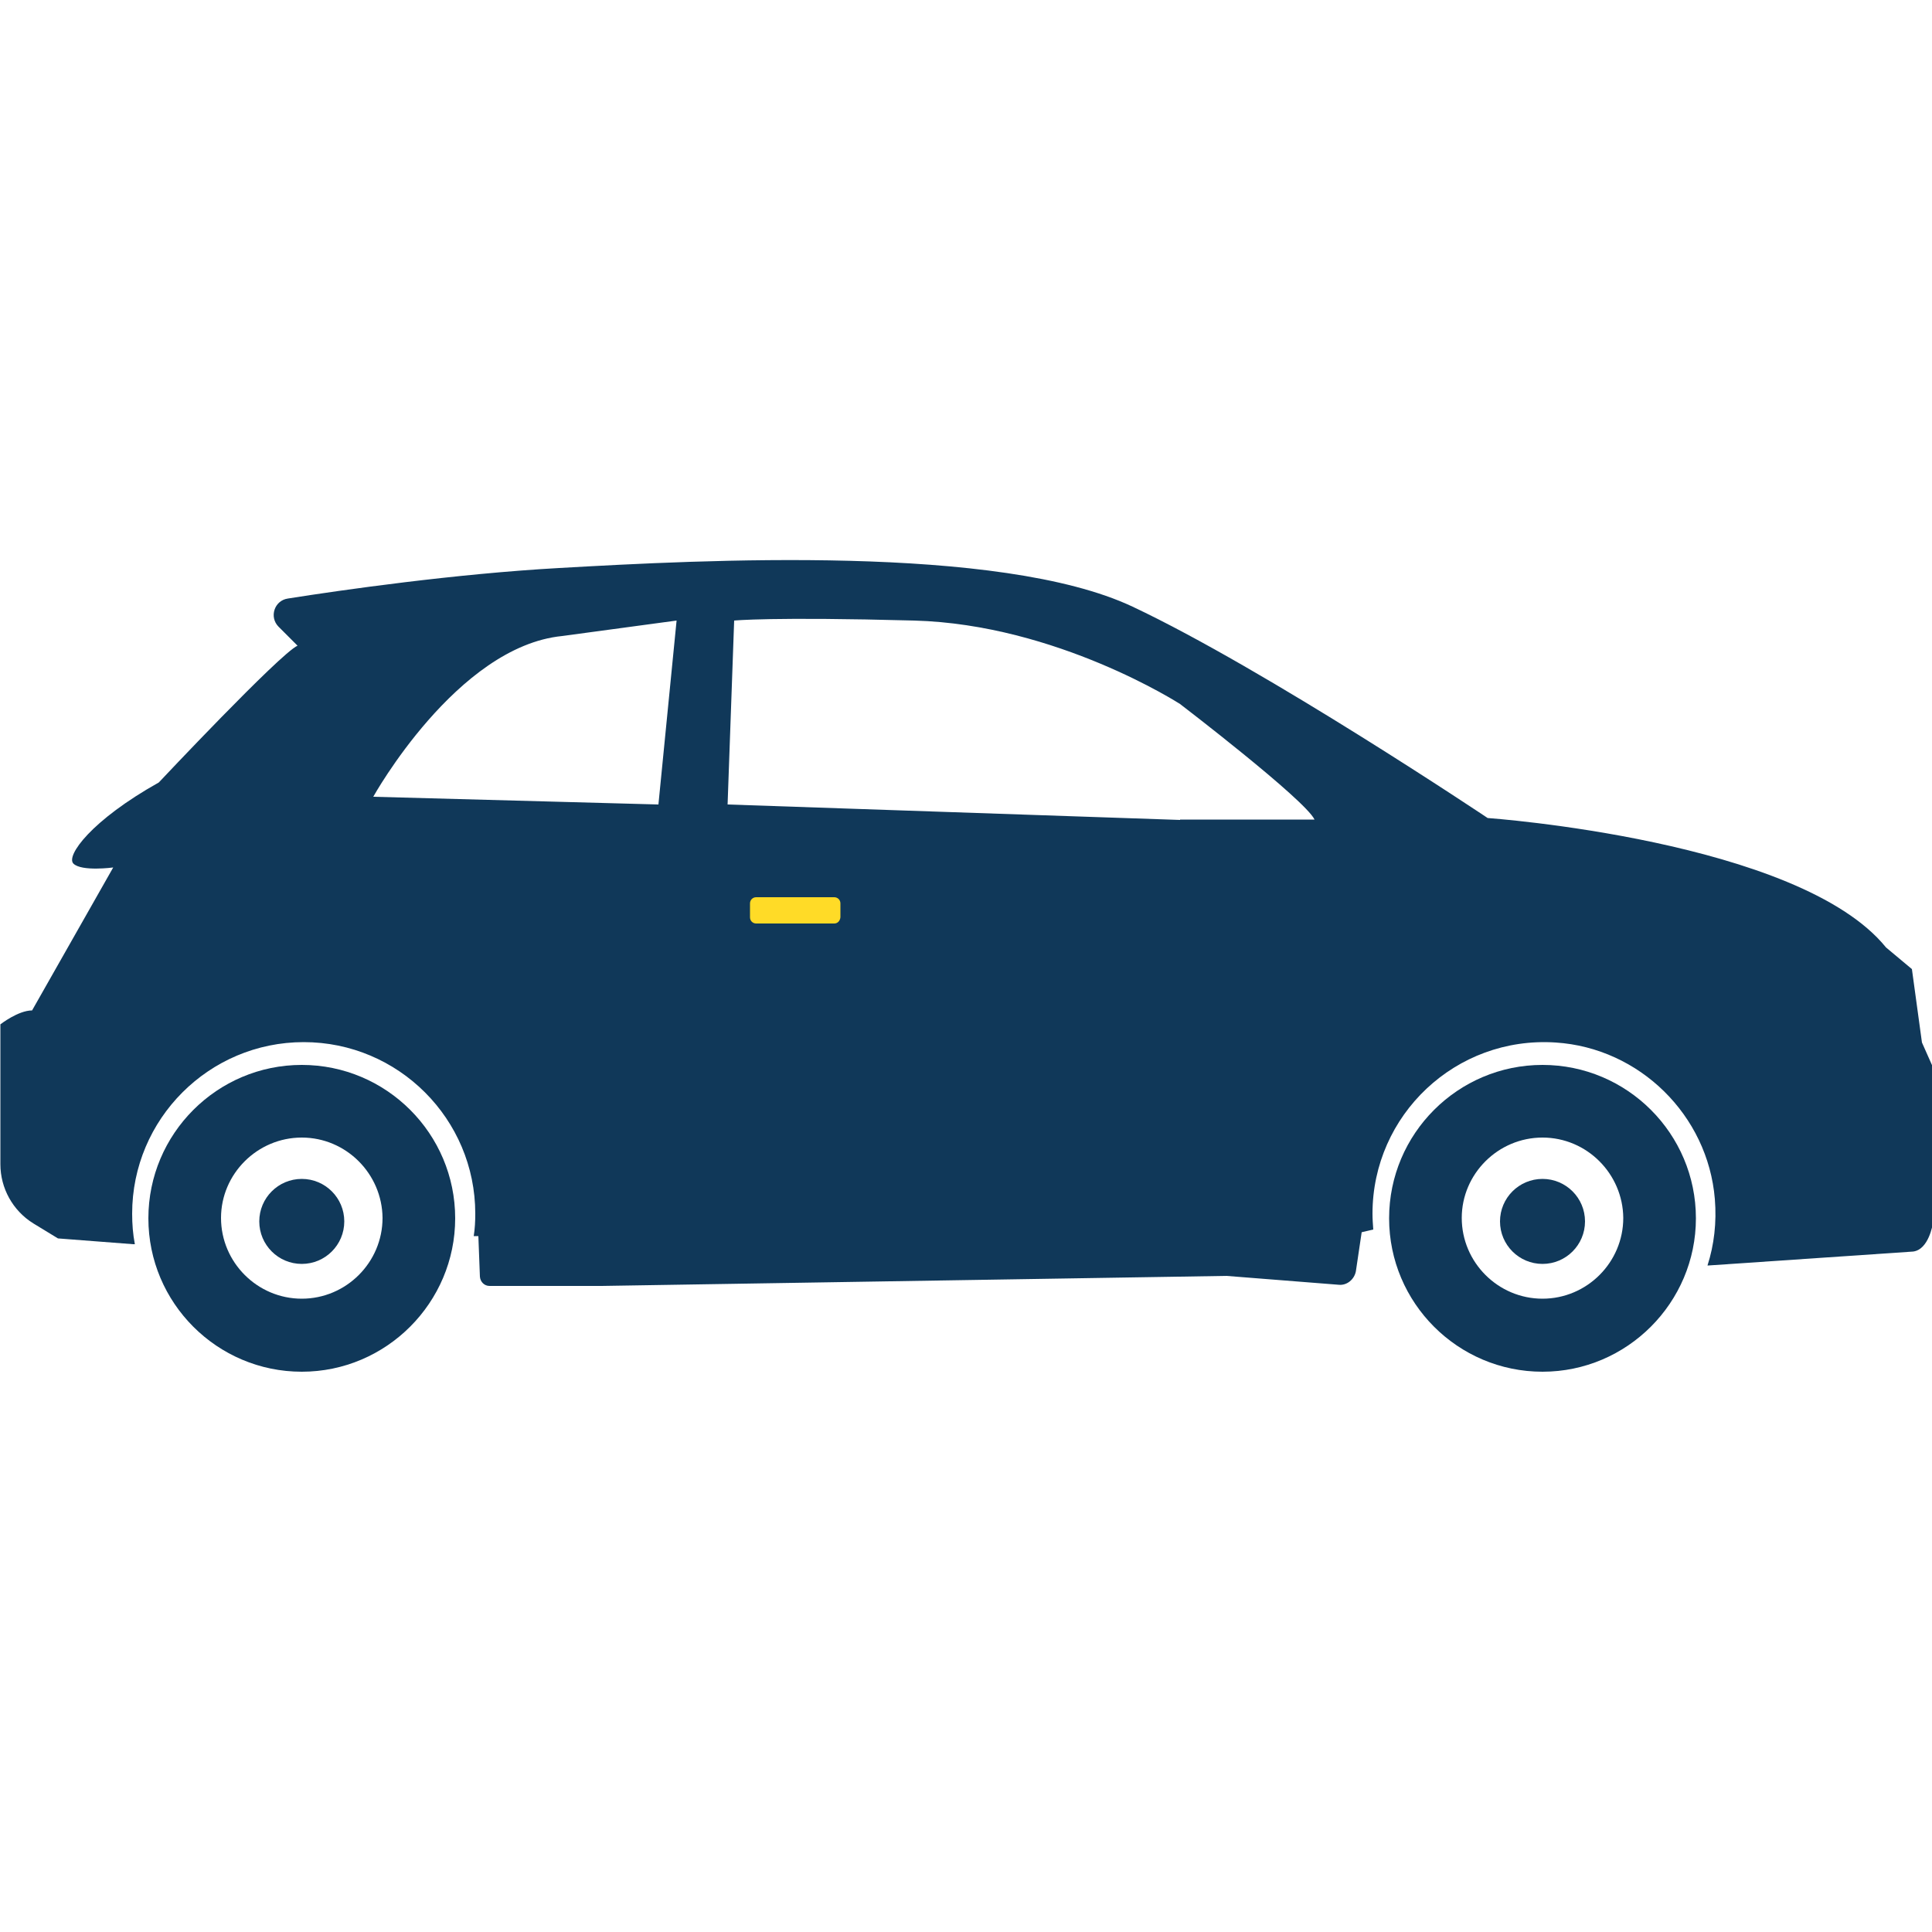 <svg xmlns="http://www.w3.org/2000/svg" xmlns:xlink="http://www.w3.org/1999/xlink" id="Livello_1" x="0px" y="0px" viewBox="0 0 500 500" style="enable-background:new 0 0 500 500;" xml:space="preserve"><style type="text/css">	.st0{fill:#103859;}	.st1{fill:#FFDB27;}</style><g>	<path class="st0" d="M399.2,355c-21.9,0-39.7-17.8-39.7-39.7c0-21.9,17.8-39.7,39.7-39.7s39.7,17.8,39.7,39.7  C438.9,337.1,421.1,355,399.2,355z M399.2,294.4c-11.5,0-20.9,9.4-20.9,20.8c0,11.5,9.4,20.9,20.9,20.9s20.9-9.4,20.9-20.9  C420,303.8,410.7,294.4,399.2,294.4z"></path>	<circle class="st0" cx="399.2" cy="316.1" r="11"></circle>	<path class="st0" d="M78.1,355c-21.9,0-39.7-17.8-39.7-39.7c0-21.9,17.8-39.7,39.7-39.7s39.7,17.8,39.7,39.7  C117.8,337.1,100,355,78.1,355z M78.1,294.4c-11.5,0-20.9,9.4-20.9,20.8c0,11.5,9.4,20.9,20.9,20.9s20.9-9.4,20.9-20.9  C98.9,303.8,89.6,294.4,78.1,294.4z"></path>	<circle class="st0" cx="78.1" cy="316.1" r="11"></circle>	<path class="st0" d="M497.4,269.8l-2.6-19l-6.7-5.6C465.6,217.4,385,211.7,385,211.7s-57.5-38.5-91.9-54.7  c-34.4-16.2-111.4-12.1-148.4-10c-26.9,1.5-56.3,5.7-70.2,7.9c-3.5,0.5-4.9,4.8-2.4,7.3l4.9,4.9c-4.6,2.1-35.9,35.4-35.9,35.4  c-17.5,9.8-24.1,19-22.1,21c2.1,2.1,10.3,1,10.3,1l-21,37c-3.6,0-8.2,3.6-8.2,3.6v36.2c0,6.2,3.2,12,8.5,15.3l6.4,3.9l19.5,1.5  l0.4,0c-0.5-2.6-0.7-5.2-0.7-7.9c0-24.5,19.9-44.4,44.4-44.4c24.5,0,44.4,19.9,44.4,44.4c0,2-0.1,3.9-0.4,5.8l1.2,0l0.4,10.5  c0.1,1.3,1.1,2.4,2.5,2.4h29l161.7-2.6l29.1,2.3c2.1,0.2,4-1.4,4.4-3.5l1.5-10.1l3-0.7c-0.1-1.4-0.2-2.7-0.2-4.1  c0-25.5,21.5-46,47.4-44.3c21.7,1.4,39.4,18.8,41.2,40.5c0.5,6.1-0.2,11.9-1.9,17.2l0.3,0l52.9-3.6c4.1-0.5,5.1-7.2,5.1-7.2v-40.6  L497.4,269.8z M170.4,208.2l-73.8-2c0,0,21.6-38.9,48.9-41.6l29.6-4L170.4,208.2z M305.4,212.2l-117.1-4l1.7-47.6c0,0,9.6-1,46.6,0  c36.9,1,68.8,21.6,68.8,21.6s32.3,24.7,34.8,29.9H305.4z"></path>	<path class="st1" d="M215.9,239h-20.2c-0.9,0-1.6-0.7-1.6-1.6v-3.6c0-0.9,0.7-1.6,1.6-1.6h20.2c0.9,0,1.6,0.7,1.6,1.6v3.6  C217.4,238.3,216.8,239,215.9,239z"></path></g></svg>